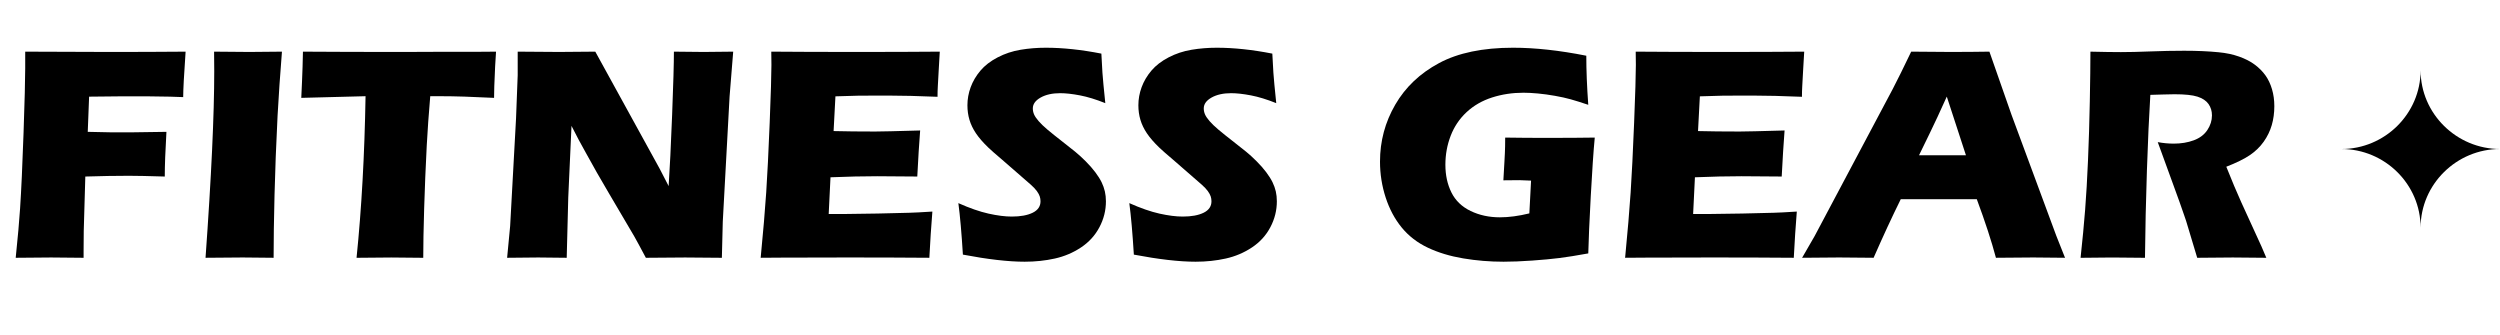 <?xml version="1.0" encoding="UTF-8"?>
<svg xmlns="http://www.w3.org/2000/svg" id="Layer_1" width="460.606" height="61.742" viewBox="0 0 460.606 61.742">
  <defs>
    <style>.cls-1{fill:#000;stroke-width:0px;}</style>
  </defs>
  <g id="Layer_2">
    <path class="cls-1" d="M2.894,47.496c.389-3.766.658-6.789.806-9.07.222-3.376.435-8.019.639-13.926.204-5.908.306-9.882.306-11.922v-3.061c5.583.038,10.777.056,15.582.056,4.841,0,9.498-.018,13.969-.056-.297,4.267-.445,7.059-.445,8.376l-2.421-.084-1.947-.028-1.948-.028h-5.481c-.631,0-2.477.019-5.537.056l-.25,6.483,4.035.084h4.507c1.298,0,3.283-.028,5.955-.084-.204,3.506-.306,6.251-.306,8.235-2.981-.092-5.195-.139-6.639-.139-2.444,0-5.111.047-8,.139l-.289,10.017-.028,3.728v1.225l-5.988-.056c-.464,0-2.637.019-6.518.056Z"></path>
    <path class="cls-1" d="M37.868,47.496c1.069-14.895,1.604-26.358,1.604-34.391l-.028-3.589c3.248.038,5.42.056,6.516.056.5,0,2.497-.018,5.987-.056-.335,4.174-.606,8.125-.81,11.853-.261,5.194-.447,10.05-.559,14.566s-.168,8.37-.168,11.56l-5.701-.056c-1.112,0-3.393.019-6.841.056Z"></path>
    <path class="cls-1" d="M65.692,47.496c.921-9.015,1.475-18.939,1.659-29.771l-11.842.306.139-3.088c.074-1.65.13-3.459.167-5.426,5.266.038,11.404.056,18.414.056l6.87-.028h6.676l3.616-.028-.167,2.726c-.074,1.462-.125,2.67-.153,3.626s-.042,1.676-.042,2.163c-3.966-.204-7.237-.306-9.813-.306h-1.946c-.28,3.277-.495,6.304-.644,9.082-.206,3.98-.364,7.845-.477,11.594-.112,3.75-.168,6.781-.168,9.096-3.04-.037-5.005-.056-5.894-.056-.797,0-2.929.019-6.396.056Z"></path>
    <path class="cls-1" d="M93.433,47.496l.557-5.843,1.085-19.811.306-7.985v-4.341c2.88.038,5.425.056,7.636.056,1.579,0,3.799-.018,6.66-.056l11.877,21.6,1.637,3.173c.209-3.117.423-7.487.642-13.11.219-5.623.328-9.51.328-11.663,2.279.038,4.104.056,5.476.056.63,0,2.446-.018,5.448-.056l-.668,8.292-1.252,23.038-.167,6.65c-2.413-.037-4.669-.056-6.766-.056-1.745,0-4.158.019-7.239.056-.963-1.818-1.677-3.136-2.14-3.953l-4.668-7.933c-1.538-2.598-2.955-5.084-4.251-7.46-.853-1.503-1.732-3.154-2.64-4.954l-.599,13.193-.285,11.106c-2.297-.037-4.048-.056-5.252-.056-1.019,0-2.927.019-5.725.056Z"></path>
    <path class="cls-1" d="M140.149,47.496c.465-4.786.805-8.792,1.019-12.02s.428-7.517.642-12.869c.214-5.351.321-8.899.321-10.643l-.028-2.449c4.377.038,9.671.056,15.885.056,5.731,0,10.785-.018,15.162-.056l-.056.915c-.019.222-.065,1.026-.139,2.412l-.167,3.023c-.038.647-.056,1.304-.056,1.969-3.58-.148-6.585-.223-9.015-.223-2.671,0-4.475.004-5.412.014-.937.01-2.397.051-4.382.126l-.338,6.399c2.189.056,4.741.084,7.653.084,1.039,0,3.804-.065,8.294-.195-.185,2.374-.362,5.203-.528,8.486-3.208-.037-5.673-.055-7.397-.055-2.558,0-5.422.065-8.593.194l-.331,6.761h3.197c.945,0,2.901-.027,5.867-.083l5.756-.14c.853-.018,2.28-.092,4.282-.222-.223,2.745-.408,5.583-.557,8.514-4.526-.037-9.488-.056-14.886-.056l-12.243.028-3.951.027Z"></path>
    <path class="cls-1" d="M177.406,46.912c-.242-3.951-.519-7.113-.835-9.488,2.081.928,3.935,1.572,5.561,1.934,1.626.362,3.052.543,4.279.543,1.616,0,2.903-.236,3.86-.71.957-.473,1.435-1.173,1.435-2.101,0-.315-.046-.616-.14-.904-.093-.287-.27-.612-.529-.974-.261-.362-.632-.756-1.115-1.183l-5.242-4.564c-1.227-1.038-2.082-1.79-2.565-2.253-.985-.946-1.752-1.827-2.3-2.643-.549-.816-.948-1.646-1.199-2.49s-.376-1.739-.376-2.685c0-1.131.199-2.24.598-3.325s.997-2.101,1.795-3.047c.797-.946,1.855-1.762,3.172-2.448,1.317-.686,2.727-1.155,4.229-1.405s3.051-.376,4.647-.376c3.134,0,6.547.362,10.239,1.085.056,1.28.121,2.454.195,3.52.074,1.067.251,2.935.529,5.606-1.707-.686-3.265-1.164-4.674-1.433-1.41-.269-2.625-.403-3.645-.403-1.447,0-2.648.269-3.603.807-.956.539-1.433,1.206-1.433,2.003,0,.372.074.733.223,1.085.148.352.426.765.835,1.238.408.473.946.993,1.614,1.558.668.566,1.716,1.405,3.144,2.518l2.003,1.586c.594.482,1.233,1.066,1.92,1.753.686.686,1.28,1.363,1.781,2.03.501.668.886,1.28,1.155,1.837.269.557.468,1.118.598,1.684.129.565.195,1.173.195,1.822,0,1.67-.399,3.261-1.196,4.771-.798,1.513-1.93,2.755-3.394,3.728-1.466.975-3.075,1.656-4.828,2.045-1.753.39-3.603.585-5.551.585-3.005,0-6.799-.436-11.38-1.308Z"></path>
    <path class="cls-1" d="M208.903,46.912c-.242-3.951-.519-7.113-.835-9.488,2.081.928,3.935,1.572,5.561,1.934,1.626.362,3.052.543,4.279.543,1.616,0,2.903-.236,3.86-.71.957-.473,1.435-1.173,1.435-2.101,0-.315-.046-.616-.14-.904-.093-.287-.27-.612-.529-.974-.261-.362-.632-.756-1.115-1.183l-5.242-4.564c-1.227-1.038-2.082-1.79-2.565-2.253-.985-.946-1.752-1.827-2.3-2.643-.549-.816-.948-1.646-1.199-2.49s-.376-1.739-.376-2.685c0-1.131.199-2.24.598-3.325s.997-2.101,1.795-3.047c.797-.946,1.855-1.762,3.172-2.448,1.317-.686,2.727-1.155,4.229-1.405s3.051-.376,4.647-.376c3.134,0,6.547.362,10.239,1.085.055,1.28.121,2.454.195,3.52.072,1.067.25,2.935.527,5.606-1.707-.686-3.264-1.164-4.674-1.433-1.41-.269-2.625-.403-3.645-.403-1.447,0-2.648.269-3.603.807-.956.539-1.433,1.206-1.433,2.003,0,.372.074.733.223,1.085.148.352.426.765.835,1.238.408.473.946.993,1.614,1.558.668.566,1.716,1.405,3.144,2.518l2.003,1.586c.594.482,1.233,1.066,1.919,1.753.688.686,1.281,1.363,1.781,2.03.5.668.885,1.28,1.154,1.837s.469,1.118.6,1.684c.129.565.193,1.173.193,1.822,0,1.67-.398,3.261-1.195,4.771-.799,1.513-1.93,2.755-3.395,3.728-1.466.975-3.075,1.656-4.828,2.045-1.753.39-3.603.585-5.551.585-3.005,0-6.799-.436-11.38-1.308Z"></path>
    <path class="cls-1" d="M277.322,25.348c2.541.038,4.962.056,7.262.056,3.933,0,7.012-.018,9.238-.056-.241,2.542-.486,6.14-.736,10.795-.25,4.656-.402,8.172-.458,10.546-2.134.39-3.9.672-5.301.849-1.4.176-3.084.334-5.051.473-1.966.14-3.719.209-5.259.209-2.522,0-4.999-.204-7.43-.612-2.43-.408-4.606-1.066-6.525-1.976-1.919-.908-3.519-2.143-4.8-3.7-1.279-1.559-2.268-3.404-2.963-5.537s-1.044-4.341-1.044-6.622c0-3.766.936-7.262,2.811-10.49,1.873-3.228,4.567-5.783,8.083-7.665,3.515-1.883,8.055-2.824,13.62-2.824,4.061,0,8.56.492,13.494,1.475,0,2.708.12,5.723.362,9.043-1.336-.445-2.417-.784-3.242-1.016s-1.79-.445-2.894-.64-2.152-.338-3.144-.431c-.993-.093-1.879-.139-2.657-.139-2.041,0-3.97.292-5.788.876-1.817.585-3.38,1.484-4.689,2.699-1.308,1.215-2.286,2.667-2.935,4.354-.65,1.688-.975,3.469-.975,5.342,0,1.91.371,3.613,1.113,5.106.741,1.494,1.92,2.63,3.533,3.409,1.614.778,3.413,1.168,5.398,1.168,1.65,0,3.459-.24,5.426-.724l.317-6.037c-1.209-.056-1.925-.084-2.147-.084l-2.956.028.195-3.423c.018-.371.046-.904.083-1.6s.056-1.646.056-2.852Z"></path>
    <path class="cls-1" d="M299.415,47.496c.465-4.786.804-8.792,1.018-12.02s.428-7.517.642-12.869c.214-5.351.321-8.899.321-10.643l-.028-2.449c4.377.038,9.672.056,15.886.056,5.731,0,10.784-.018,15.161-.056l-.056.915c-.019.222-.065,1.026-.14,2.412l-.166,3.023c-.038.647-.056,1.304-.056,1.969-3.581-.148-6.586-.223-9.016-.223-2.671,0-4.476.004-5.411.014-.938.01-2.398.051-4.383.126l-.338,6.399c2.189.056,4.74.084,7.653.084,1.039,0,3.804-.065,8.294-.195-.185,2.374-.361,5.203-.528,8.486-3.207-.037-5.673-.055-7.396-.055-2.559,0-5.423.065-8.593.194l-.331,6.761h3.197c.945,0,2.901-.027,5.867-.083l5.756-.14c.853-.018,2.28-.092,4.282-.222-.223,2.745-.408,5.583-.557,8.514-4.526-.037-9.488-.056-14.886-.056l-12.242.028-3.951.027Z"></path>
    <path class="cls-1" d="M332.024,47.496l2.311-4.007,14.393-27.101,1.531-3.033c.445-.89,1.067-2.17,1.865-3.84,3.264.038,5.647.056,7.149.056,2.615,0,5.036-.018,7.262-.056l4.06,11.603,8.259,22.314,1.612,4.062c-3.213-.037-5.162-.056-5.849-.056-1.56,0-3.853.019-6.88.056-.815-3.061-1.991-6.659-3.527-10.796h-14.007c-1.612,3.266-3.28,6.863-5.004,10.796-3.454-.037-5.571-.056-6.351-.056-1.411,0-3.687.019-6.824.056ZM353.566,28.603h8.643c-2.147-6.537-3.324-10.138-3.527-10.805-1.224,2.722-2.261,4.954-3.113,6.694l-2.002,4.111Z"></path>
    <path class="cls-1" d="M383.331,47.496c.353-3.265.633-6.205.838-8.82.204-2.615.381-5.648.529-9.099.149-3.45.261-7.09.335-10.92s.112-6.877.112-9.141c2.317.056,4.191.084,5.619.084,1.483,0,3.292-.042,5.425-.125s4.21-.125,6.231-.125c2.374,0,4.488.093,6.343.278,1.392.13,2.657.399,3.798.807,1.141.408,2.1.904,2.879,1.489.779.584,1.429,1.238,1.947,1.961.519.723.923,1.572,1.211,2.546.287.974.431,2.017.431,3.13,0,1.243-.157,2.407-.473,3.492s-.811,2.106-1.489,3.061c-.677.956-1.53,1.781-2.56,2.477-1.029.695-2.472,1.405-4.326,2.128l1.446,3.534c.408.983.844,1.985,1.308,3.005l3.728,8.152c.167.352.464,1.048.891,2.087-3.059-.037-5.116-.056-6.173-.056-1.334,0-3.522.019-6.561.056-.298-.964-.836-2.755-1.616-5.37-.315-1.094-.585-1.938-.808-2.532-.445-1.316-1.105-3.162-1.978-5.537l-2.869-7.873c1.002.185,1.984.278,2.949.278,1.353,0,2.583-.204,3.687-.612,1.103-.408,1.938-1.039,2.504-1.892.565-.853.849-1.753.849-2.699,0-.797-.214-1.498-.64-2.101-.427-.603-1.1-1.052-2.018-1.349s-2.333-.445-4.243-.445c-.649,0-1.321.014-2.018.042-.695.028-1.507.051-2.435.07-.237,3.803-.448,8.44-.631,13.912-.183,5.473-.302,10.843-.356,16.11-3.102-.037-5.116-.056-6.045-.056-1.077,0-3.018.019-5.822.056Z"></path>
  </g>
  <path class="cls-1" d="M445.979,41.951c0-8.007,6.638-14.499,14.626-14.499-7.984,0-14.626-6.494-14.626-14.499,0,8.006-6.603,14.501-14.588,14.501,7.985,0,14.588,6.491,14.588,14.498Z"></path>
</svg>
